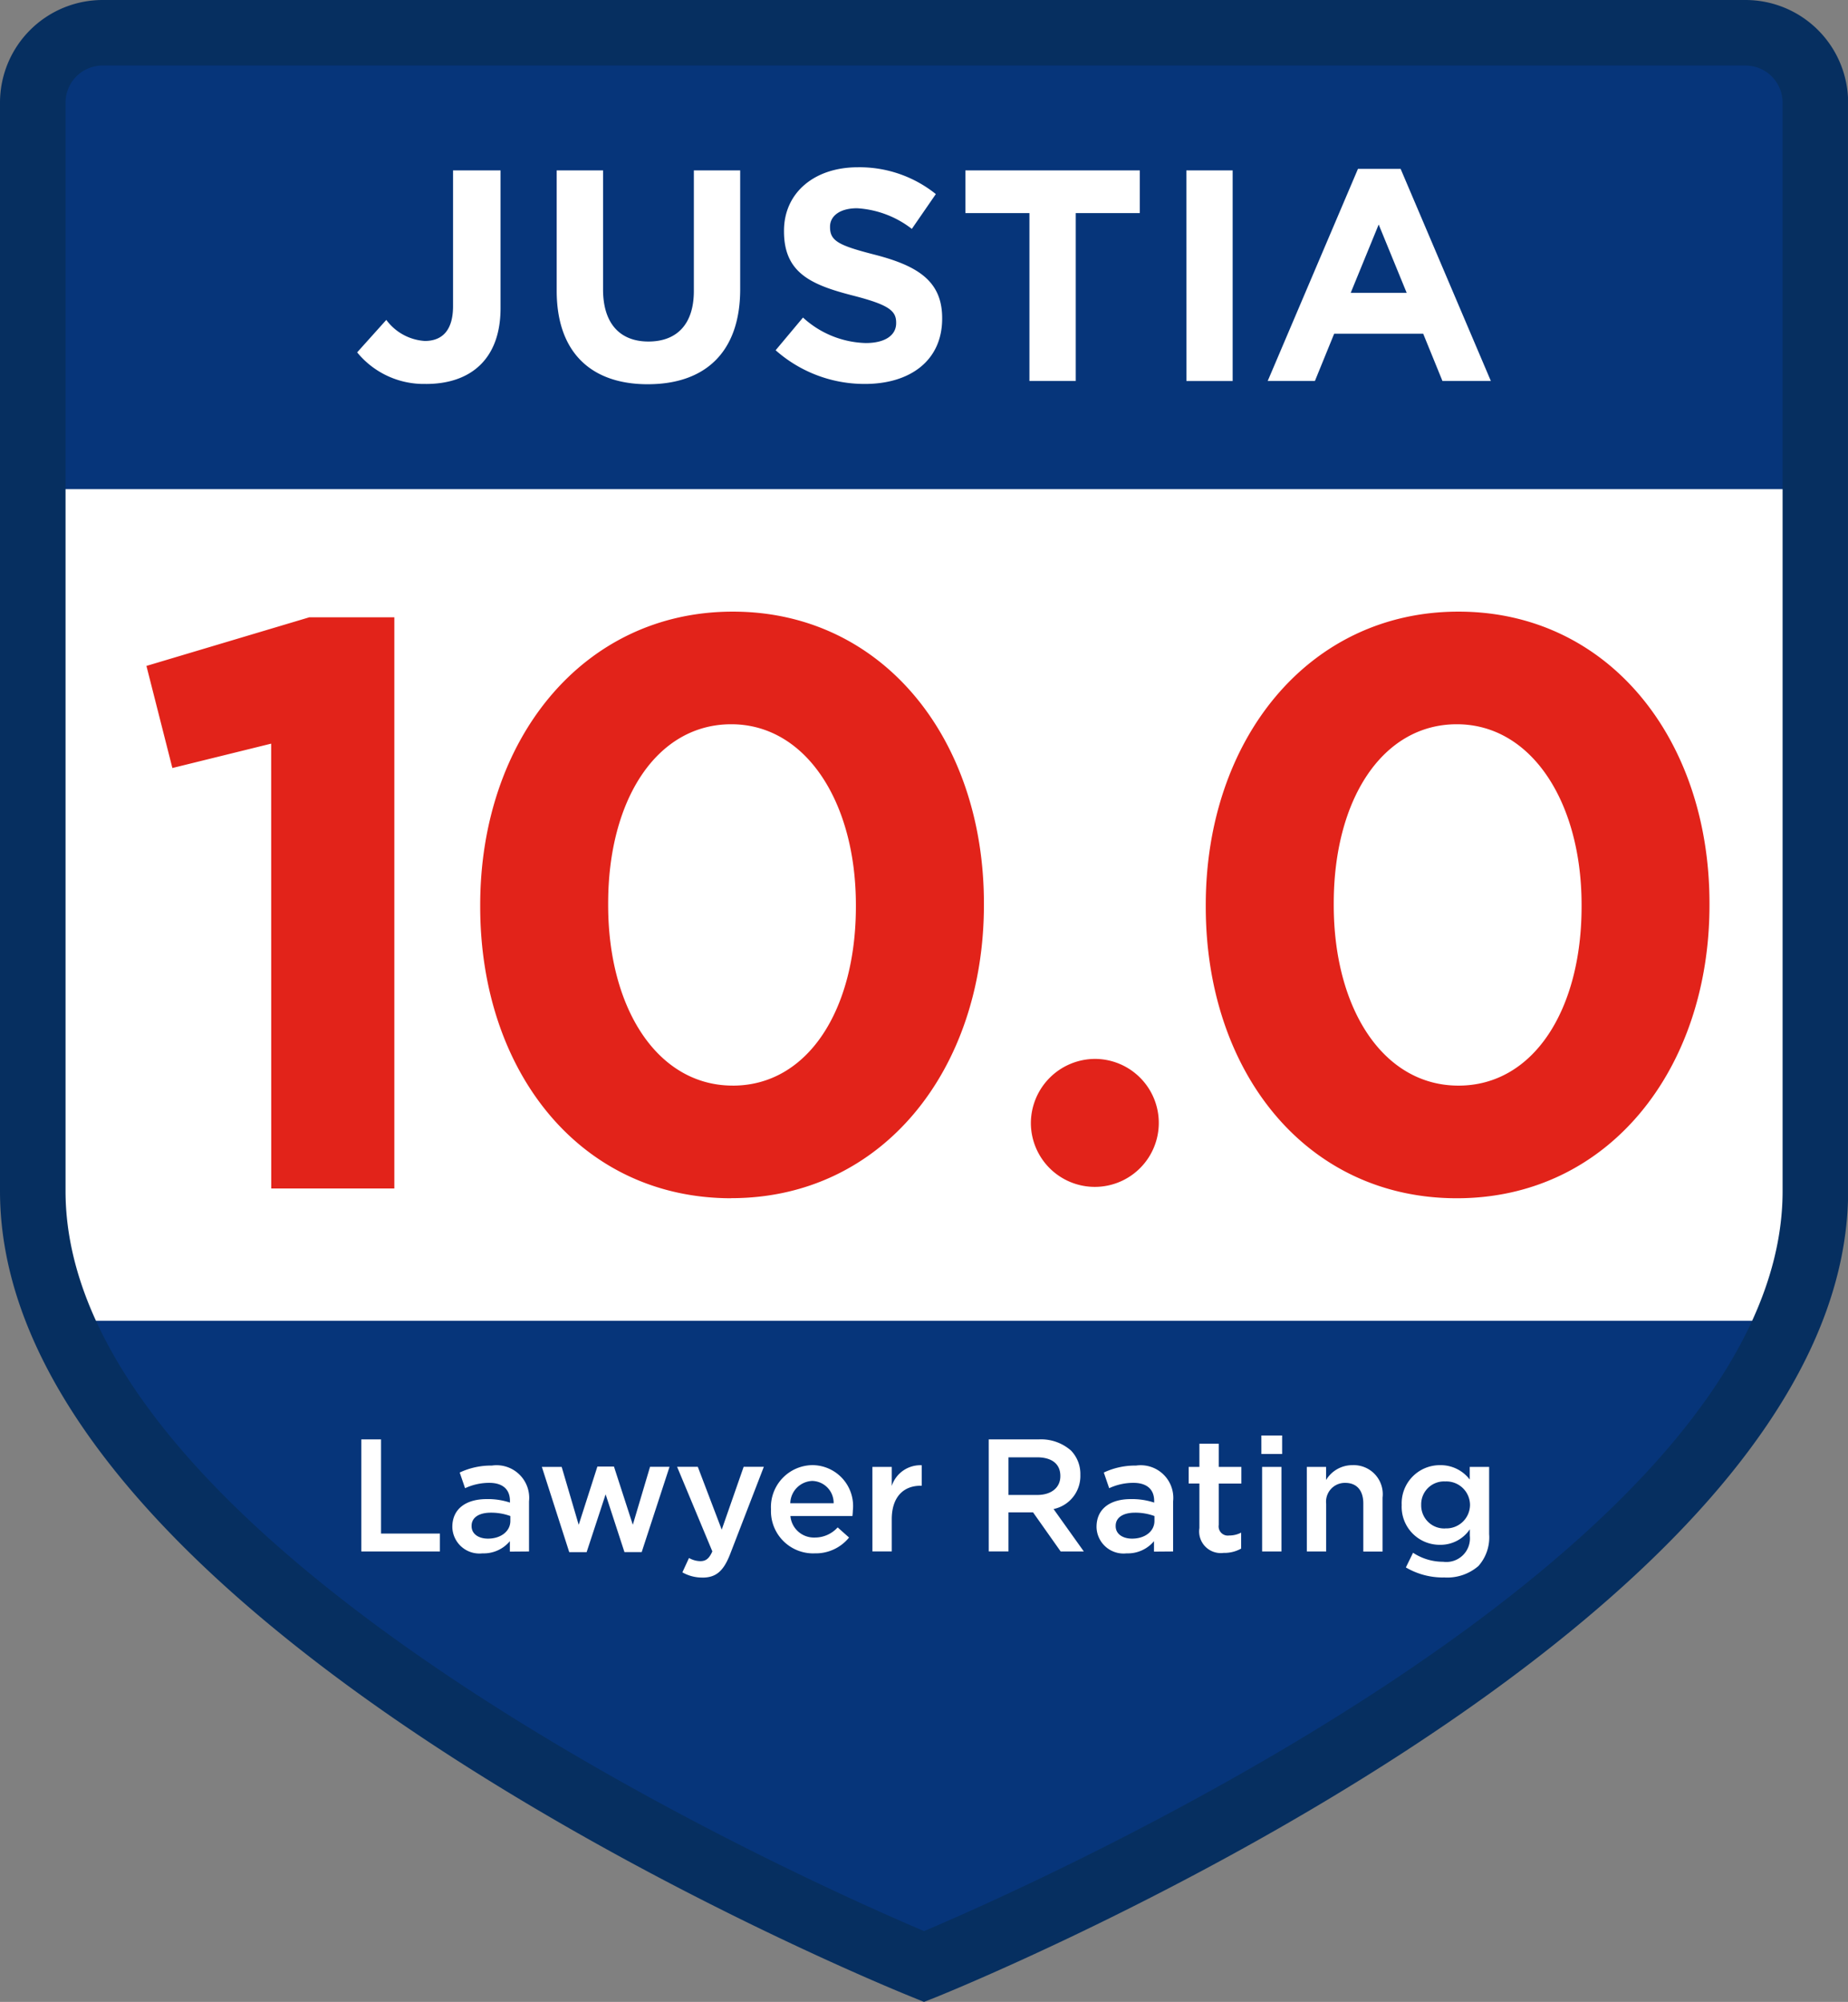 <svg id="Group_1411" data-name="Group 1411" xmlns="http://www.w3.org/2000/svg" xmlns:xlink="http://www.w3.org/1999/xlink" width="106.211" height="115" viewBox="0 0 106.211 115">
  <rect x="0" y="0" width="106.211" height="115" fill="#808080" stroke="none"/>
  <defs>
    <clipPath id="clip-path">
      <rect id="Rectangle_1096" data-name="Rectangle 1096" width="106.21" height="115" fill="none"/>
    </clipPath>
  </defs>
  <g id="Group_1410" data-name="Group 1410" clip-path="url(#clip-path)">
    <path id="Path_9050" data-name="Path 9050" d="M101.85,3.419a4.016,4.016,0,0,1,4.016,4.01V69.957c0,23.874-51.221,44.552-51.221,44.552S3.424,93.831,3.424,69.957V7.431A4.016,4.016,0,0,1,7.44,3.422Z" transform="translate(-1.54 -1.538)" fill="#06357a"/>
    <path id="Path_9051" data-name="Path 9051" d="M5.026,83.729h99.236a19.123,19.123,0,0,0,1.605-7.452V35.958H3.424V76.277a19.132,19.132,0,0,0,1.6,7.452m77.015-66.17H79.587L74.4,29.742h2.713l1.106-2.713h5.117l1.106,2.713h2.782Zm-2.868,7.119,1.607-3.923,1.608,3.923Zm-9.447-7.033h2.661v12.1H69.727ZM63.367,20.1v9.642H60.705V20.1H57.024V17.645H67.047V20.1ZM51.252,29.914a7.7,7.7,0,0,1-5.134-1.936L47.691,26.1A5.549,5.549,0,0,0,51.3,27.564c1.089,0,1.745-.432,1.745-1.141v-.034c0-.674-.415-1.019-2.437-1.54-2.437-.622-4.009-1.3-4.009-3.7v-.035c0-2.195,1.761-3.647,4.234-3.647a7,7,0,0,1,4.493,1.54l-1.38,2A5.677,5.677,0,0,0,50.8,19.821c-1.019,0-1.555.467-1.555,1.054v.035c0,.8.518,1.054,2.609,1.589,2.454.639,3.835,1.521,3.835,3.631v.034c0,2.4-1.831,3.75-4.44,3.75m-12.478.017c-3.246,0-5.236-1.816-5.236-5.374V17.645H36.2v6.843c0,1.97.985,2.989,2.609,2.989s2.609-.985,2.609-2.9V17.645h2.663v6.825c0,3.664-2.057,5.46-5.305,5.46m-12.753-.017A4.946,4.946,0,0,1,22.067,28.1l1.675-1.865a2.984,2.984,0,0,0,2.212,1.21c1,0,1.624-.605,1.624-2V17.645h2.73V25.56c0,2.937-1.728,4.355-4.285,4.355M22.306,96.982h4.517V95.953H23.439V90.545H22.306Zm9.639,0V94.1a1.874,1.874,0,0,0-2.135-2.052,4.215,4.215,0,0,0-1.849.4l.308.9a3.311,3.311,0,0,1,1.386-.308c.77,0,1.194.369,1.194,1.04v.094a4.03,4.03,0,0,0-1.342-.2c-1.128,0-1.97.517-1.97,1.6v.017a1.557,1.557,0,0,0,1.733,1.5,1.958,1.958,0,0,0,1.574-.7v.6Zm-1.073-1.755c0,.605-.556,1.018-1.287,1.018-.528,0-.941-.259-.941-.715v-.022c0-.468.413-.754,1.111-.754a3.205,3.205,0,0,1,1.117.193Zm3.384,1.794h1L36.347,93.7,37.43,97.02h.99l1.6-4.9H38.9l-.99,3.329-1.084-3.345h-.952L34.8,95.452l-.979-3.329H32.682Zm7.653,1.463c.781,0,1.216-.369,1.6-1.364l1.931-5H44.28l-1.26,3.609-1.375-3.609H40.456l2.025,4.858c-.187.424-.38.561-.693.561a1.357,1.357,0,0,1-.649-.182l-.38.825a2.3,2.3,0,0,0,1.15.3m6.443-1.392a2.463,2.463,0,0,0,1.986-.908l-.655-.583a1.752,1.752,0,0,1-1.315.583,1.354,1.354,0,0,1-1.4-1.238h3.565c.011-.11.022-.209.022-.308a2.347,2.347,0,0,0-2.327-2.613,2.411,2.411,0,0,0-2.377,2.531v.017A2.428,2.428,0,0,0,48.351,97.092Zm-1.392-2.877a1.315,1.315,0,0,1,1.26-1.282,1.259,1.259,0,0,1,1.232,1.282Zm4.721,2.767h1.111V95.133c0-1.287.682-1.926,1.656-1.926h.066V92.03a1.728,1.728,0,0,0-1.722,1.188V92.124H51.68Zm6.685,0H59.5V94.737h1.414L62.5,96.982h1.331l-1.739-2.437a1.936,1.936,0,0,0,1.54-1.953v-.017a1.932,1.932,0,0,0-.534-1.386,2.6,2.6,0,0,0-1.86-.644H58.365ZM59.5,93.736V91.574h1.645c.836,0,1.337.374,1.337,1.067v.017c0,.655-.517,1.078-1.326,1.078Zm9.463,3.246V94.1a1.873,1.873,0,0,0-2.129-2.052,4.223,4.223,0,0,0-1.854.4l.308.9a3.311,3.311,0,0,1,1.386-.308c.776,0,1.2.369,1.2,1.04v.094a4.09,4.09,0,0,0-1.348-.2c-1.128,0-1.964.517-1.964,1.6v.017a1.552,1.552,0,0,0,1.728,1.5,1.958,1.958,0,0,0,1.574-.7v.6Zm-1.073-1.755c0,.605-.55,1.018-1.287,1.018-.528,0-.941-.259-.941-.715v-.022c0-.468.413-.754,1.117-.754a3.2,3.2,0,0,1,1.111.193Zm3.983,1.838a1.968,1.968,0,0,0,1-.248V95.9a1.491,1.491,0,0,1-.688.165.528.528,0,0,1-.6-.605V93.081h1.3v-.957h-1.3V90.792H70.474v1.331h-.616v.957h.616v2.558A1.243,1.243,0,0,0,71.871,97.064Zm2.162-5.683h1.194V90.319H74.034Zm.044,5.6h1.111V92.124H74.078Zm2.569,0h1.111v-2.74a1.081,1.081,0,0,1,1.095-1.2c.66,0,1.04.429,1.04,1.183v2.762H81V93.89a1.666,1.666,0,0,0-1.728-1.865,1.756,1.756,0,0,0-1.518.853v-.754H76.647Zm7.862,1.491a2.74,2.74,0,0,0,2-.655,2.473,2.473,0,0,0,.616-1.832V92.124H86.011v.726a2.1,2.1,0,0,0-1.706-.825A2.191,2.191,0,0,0,82.1,94.3v.022A2.183,2.183,0,0,0,84.305,96.6a2.03,2.03,0,0,0,1.711-.891v.374a1.357,1.357,0,0,1-1.535,1.491,3.131,3.131,0,0,1-1.728-.517l-.413.842a4.2,4.2,0,0,0,2.168.578m.094-2.817a1.323,1.323,0,0,1-1.381-1.342V94.3A1.312,1.312,0,0,1,84.6,92.96,1.36,1.36,0,0,1,86.027,94.3v.022A1.361,1.361,0,0,1,84.6,95.656" transform="translate(-1.54 -7.858)" fill="#fff"/>
    <path id="Path_9052" data-name="Path 9052" d="M53.105,115l-.7-.285C50.262,113.852,0,93.277,0,68.419V5.893A5.9,5.9,0,0,1,5.9,0h94.418a5.9,5.9,0,0,1,5.9,5.893V68.419c0,24.857-50.261,45.432-52.4,46.3ZM5.9,3.763a2.133,2.133,0,0,0-2.133,2.13V68.419c0,20.879,43.257,39.937,49.343,42.513,6.085-2.578,49.342-21.646,49.342-42.513V5.893a2.133,2.133,0,0,0-2.133-2.128Z" fill="#062f60"/>
    <path id="Path_9053" data-name="Path 9053" d="M22.473,97h7.075V64.187H24.662L15.3,66.981l1.491,5.865,5.678-1.4Zm26.441.556c8.7,0,14.519-7.4,14.519-16.846V80.62c0-9.452-5.815-16.758-14.431-16.758-8.654,0-14.519,7.4-14.519,16.852v.094c0,9.447,5.722,16.753,14.431,16.753M49,91.09c-4.324,0-7.163-4.423-7.163-10.376V80.62c0-5.958,2.789-10.288,7.075-10.288s7.163,4.467,7.163,10.382v.094c0,5.909-2.745,10.283-7.075,10.283m17.132,2.19a3.676,3.676,0,1,0,3.675-3.725,3.7,3.7,0,0,0-3.675,3.725m24.483,4.28c8.7,0,14.519-7.4,14.519-16.846V80.62c0-9.452-5.815-16.758-14.426-16.758-8.66,0-14.525,7.4-14.525,16.852v.094c0,9.447,5.727,16.753,14.431,16.753m.094-6.47c-4.33,0-7.169-4.423-7.169-10.376V80.62c0-5.958,2.789-10.288,7.075-10.288s7.169,4.467,7.169,10.382v.094c0,5.909-2.751,10.283-7.075,10.283" transform="translate(-6.884 -28.727)" fill="#e2231a"/>
  </g>
</svg>
